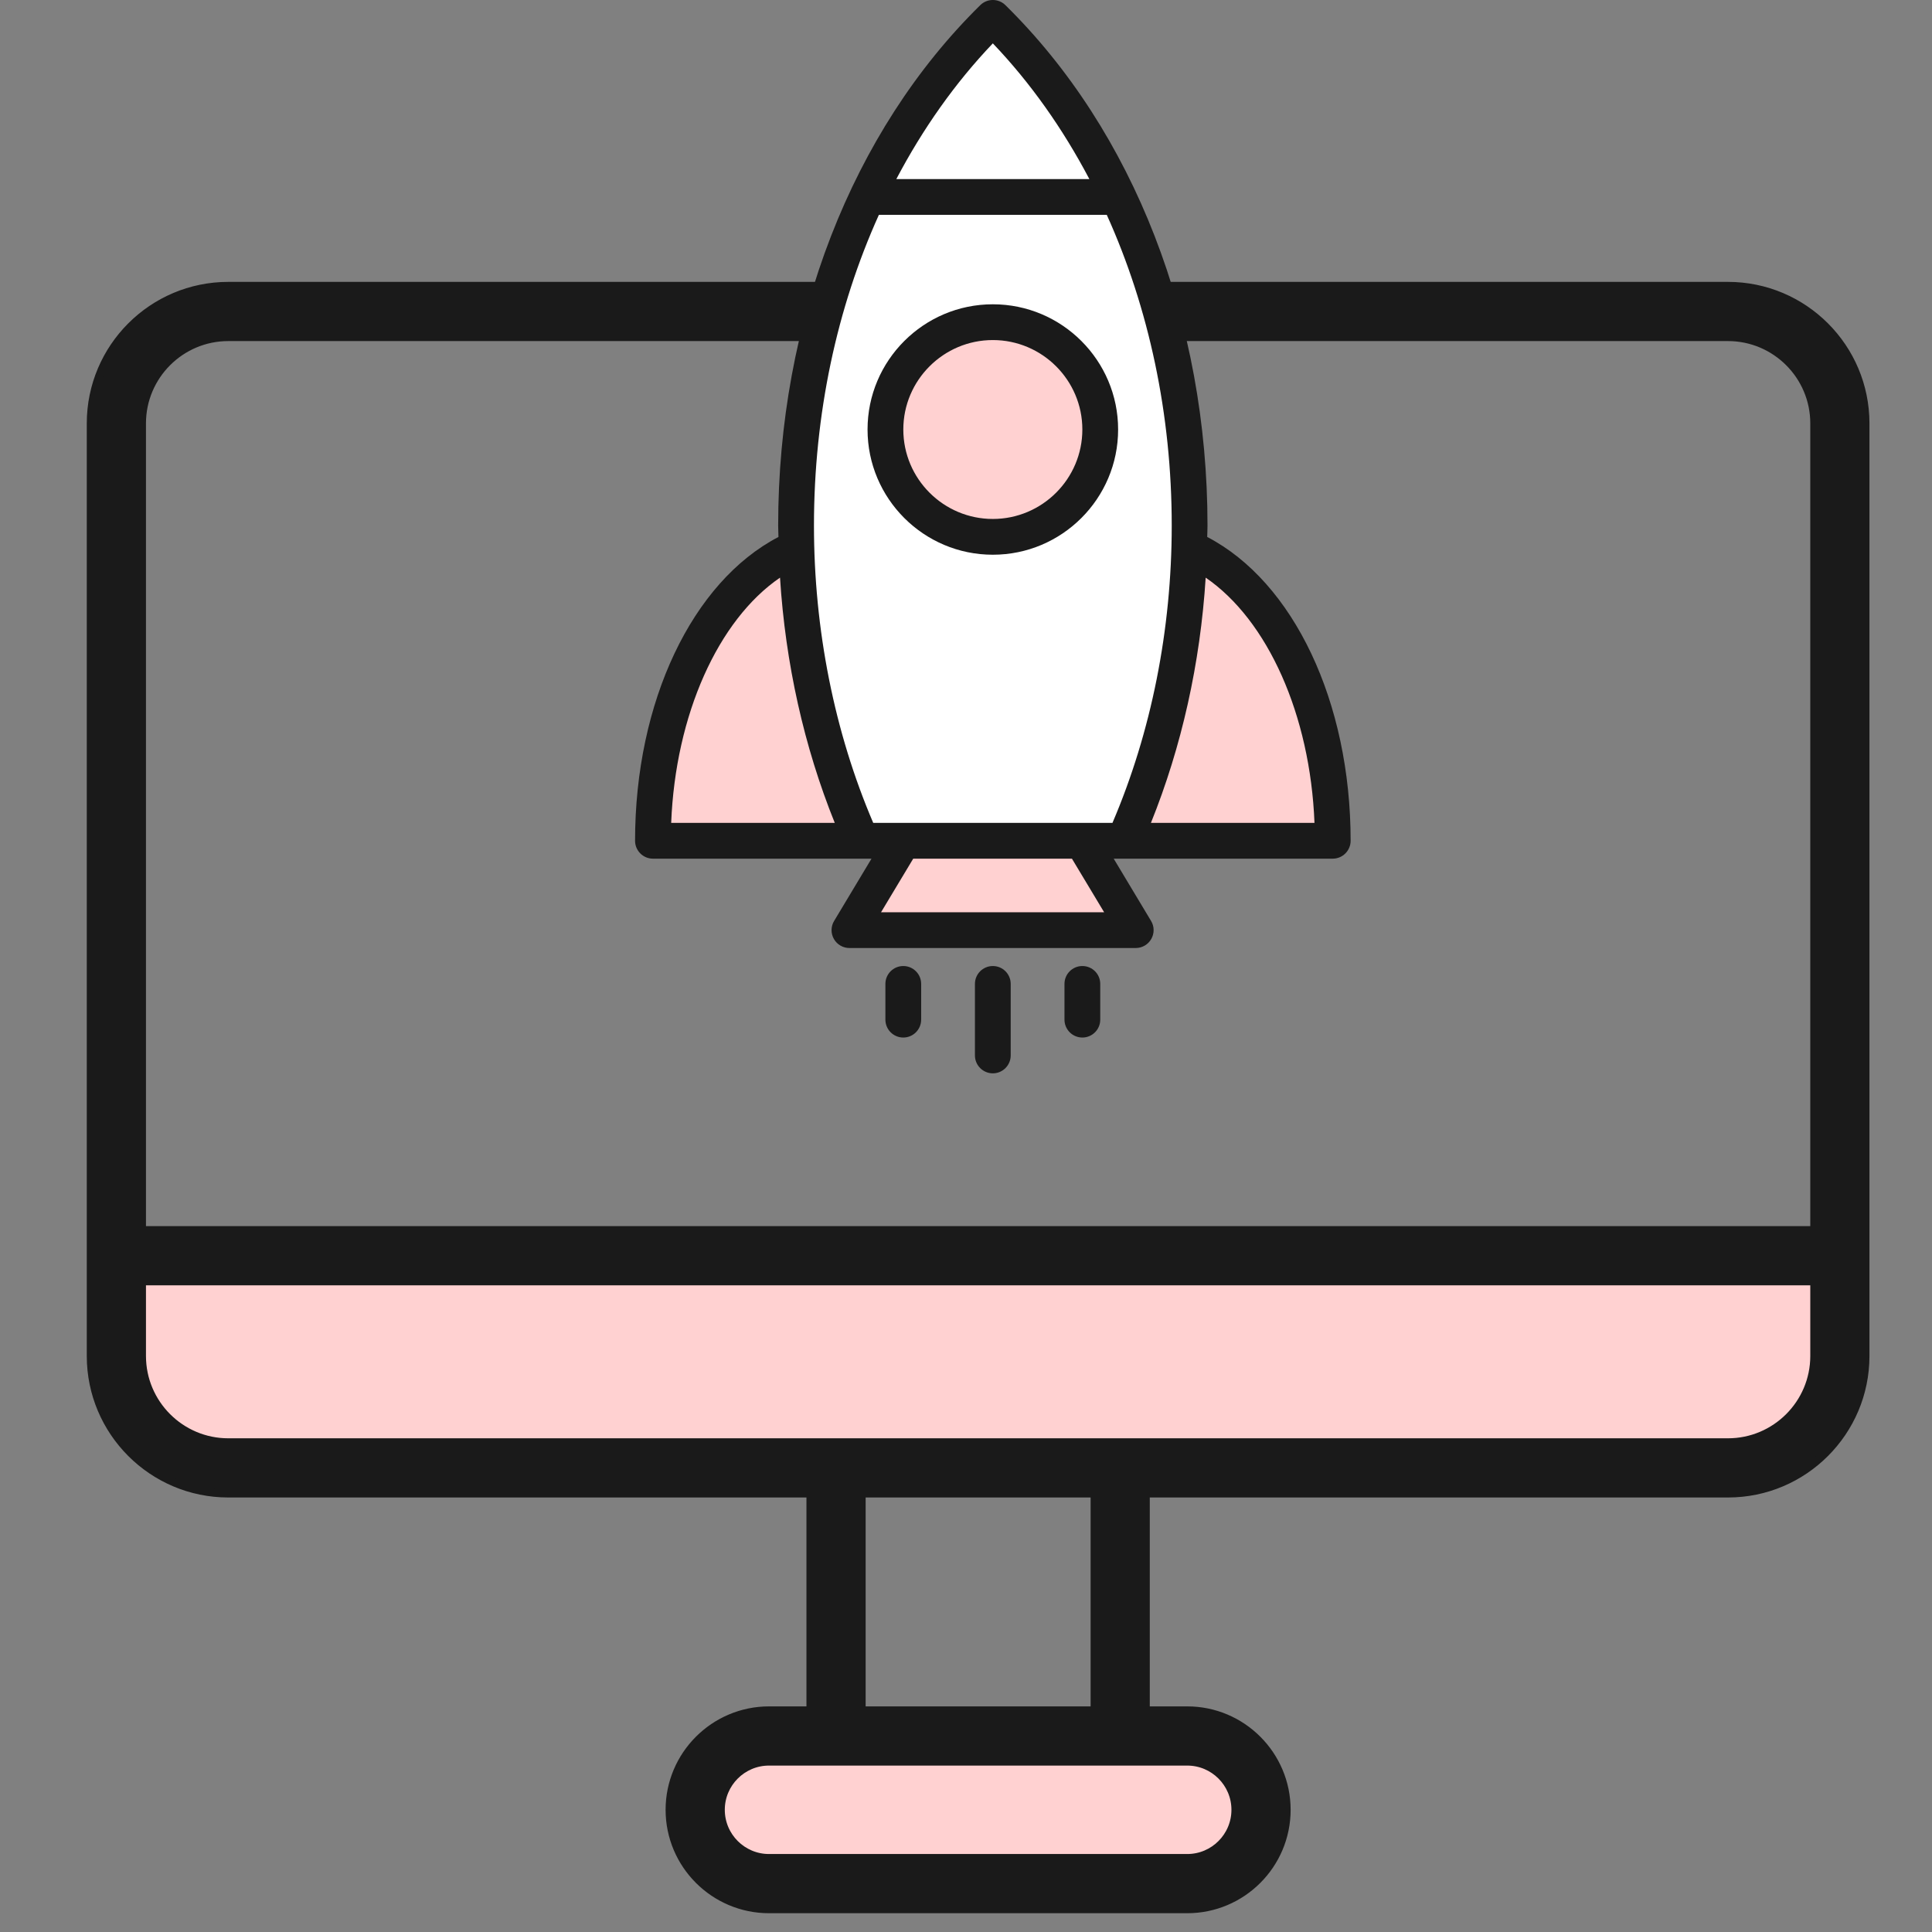 <svg xmlns="http://www.w3.org/2000/svg" width="72" height="72" viewBox="0 0 72 72" fill="none"><rect x="0" y="0" width="72" height="72" fill="#808080" stroke="none"/><g clip-path="url(#clip0_5389_2982)"><path d="M26.5 65.328L46.692 65.328V69.476L26.5 69.477L26.5 65.328Z" fill="#FFD1D1"></path><path d="M4.316 49.39C4.074 48.198 4.981 47.082 6.197 47.074L66.34 46.703C67.411 46.696 68.284 47.563 68.284 48.635V51.158C68.284 51.636 68.107 52.096 67.787 52.451L66.87 53.468C66.504 53.875 65.982 54.107 65.435 54.107H6.852C5.933 54.107 5.142 53.459 4.959 52.559L4.316 49.39Z" fill="#FFD1D1"></path><path d="M64.397 10.655H8.507C5.682 10.655 3.384 12.953 3.384 15.778V50.534C3.384 53.359 5.682 55.657 8.507 55.657H30.204V63.742H28.659C26.617 63.742 24.955 65.404 24.955 67.446C24.955 69.489 26.617 71.15 28.659 71.15H44.245C46.287 71.15 47.948 69.489 47.948 67.446C47.948 65.404 46.287 63.742 44.245 63.742H42.699V55.657H64.397C67.222 55.657 69.519 53.359 69.519 50.534V50.494V50.453V50.413V50.372V50.331V50.289V50.248V50.206V50.164V50.122V50.08V50.038V49.995V49.952V49.909V49.866V49.822V49.779V49.735V49.691V49.646V49.602V49.557V49.512V49.467V49.422V49.377V49.331V49.285V49.239V49.193V49.147V49.1V49.053V49.006V48.959V48.912V48.864V48.817V48.769V48.721V48.672V48.624V48.575V48.527V48.478V48.428V48.379V48.33V48.28V48.23V48.18V48.13V48.079V48.029V47.978V47.927V47.876V47.825V47.773V47.722V47.67V47.618V47.566V47.514V47.461V47.408V47.355V47.303V47.249V47.196V47.143V47.089V47.035V46.981V46.927V46.873V46.818V46.764V46.709V46.654V46.599V46.543V46.488V46.432V46.377V46.321V46.265V46.208V46.152V46.095V46.039V45.982V45.925V45.868V45.81V45.753V45.695V45.638V45.58V45.522V45.463V45.405V45.346V45.288V45.229V45.17V45.111V45.052V44.992V44.933V44.873V44.813V44.754V44.693V44.633V44.573V44.512V44.452V44.391V44.33V44.269V44.208V44.146V44.085V44.023V43.962V43.9V43.838V43.775V43.713V43.651V43.588V43.526V43.463V43.4V43.337V43.274V43.21V43.147V43.083V43.02V42.956V42.892V42.828V42.764V42.699V42.635V42.57V42.506V42.441V42.376V42.311V42.246V42.18V42.115V42.05V41.984V41.918V41.852V41.786V41.72V41.654V41.588V41.521V41.455V41.388V41.321V41.255V41.188V41.12V41.053V40.986V40.919V40.851V40.783V40.716V40.648V40.58V40.512V40.444V40.376V40.307V40.239V40.17V40.102V40.033V39.964V39.895V39.826V39.757V39.688V39.618V39.549V39.48V39.41V39.34V39.27V39.2V39.13V39.06V38.99V38.92V38.85V38.779V38.709V38.638V38.567V38.497V38.426V38.355V38.284V38.213V38.141V38.07V37.999V37.927V37.856V37.784V37.712V37.641V37.569V37.497V37.425V37.353V37.281V37.208V37.136V37.064V36.991V36.919V36.846V36.773V36.7V36.628V36.555V36.482V36.409V36.336V36.262V36.189V36.116V36.042V35.969V35.895V35.822V35.748V35.675V35.601V35.527V35.453V35.379V35.305V35.231V35.157V35.083V35.008V34.934V34.86V34.785V34.711V34.636V34.562V34.487V34.412V34.337V34.263V34.188V34.113V34.038V33.963V33.888V33.813V33.737V33.662V33.587V33.512V33.436V33.361V33.285V33.21V33.134V33.059V32.983V32.907V32.832V32.756V32.68V32.604V32.529V32.453V32.377V32.301V32.225V32.148V32.072V31.996V31.92V31.844V31.768V31.691V31.615V31.539V31.462V31.386V31.309V31.233V31.157V31.08V31.003V30.927V30.85V30.774V30.697V30.62V30.544V30.467V30.39V30.313V30.237V30.16V30.083V30.006V29.929V29.852V29.775V29.698V29.622V29.545V29.468V29.391V29.314V29.236V29.16V29.082V29.005V28.928V28.851V28.774V28.697V28.62V28.543V28.466V28.388V28.311V28.234V28.157V28.08V28.003V27.925V27.848V27.771V27.694V27.617V27.539V27.462V27.385V27.308V27.23V27.153V27.076V26.999V26.922V26.845V26.767V26.69V26.613V26.536V26.459V26.381V26.304V26.227V26.15V26.073V25.996V25.919V25.842V25.765V25.687V25.61V25.533V25.456V25.379V25.302V25.225V25.148V25.071V24.994V24.918V24.841V24.764V24.687V24.61V24.533V24.456V24.38V24.303V24.226V24.149V24.073V23.996V23.919V23.843V23.766V23.69V23.613V23.537V23.46V23.384V23.307V23.231V23.155V23.078V23.002V22.926V22.849V22.773V22.697V22.621V22.545V22.469V22.393V22.317V22.241V22.165V22.089V22.014V21.938V21.862V21.786V21.711V21.635V21.56V21.484V21.409V21.333V21.258V21.183V21.107V21.032V20.957V20.882V20.806V20.732V20.657V20.582V20.507V20.432V20.357V20.282V20.208V20.133V20.058V19.984V19.91V19.835V19.761V19.687V19.612V19.538V19.464V19.39V19.316V19.242V19.168V19.095V19.021V18.947V18.873V18.8V18.727V18.653V18.58V18.506V18.433V18.36V18.287V18.214V18.141V18.068V17.995V17.923V17.85V17.778V17.705V17.633V17.56V17.488V17.416V17.344V17.272V17.2V17.128V17.056V16.984V16.913V16.841V16.77V16.698V16.627V16.556V16.485V16.414V16.343V16.272V16.201V16.13V16.06V15.989V15.919V15.848V15.778C69.519 12.953 67.222 10.655 64.397 10.655ZM8.507 12.561H64.397C66.171 12.561 67.614 14.004 67.614 15.778V45.844H5.29V15.778C5.29 14.004 6.733 12.561 8.507 12.561ZM46.042 67.446C46.042 68.438 45.236 69.244 44.245 69.244H28.659C27.668 69.244 26.861 68.438 26.861 67.446C26.861 66.454 27.668 65.648 28.659 65.648H44.245C45.236 65.648 46.042 66.454 46.042 67.446ZM40.794 63.742H32.11V55.657H40.794V63.742ZM67.614 50.534C67.614 52.307 66.171 53.751 64.397 53.751H64.336H64.275H64.214H64.152H64.089H64.026H63.962H63.898H63.834H63.769H63.703H63.637H63.57H63.503H63.436H63.368H63.299H63.23H63.16H63.09H63.02H62.949H62.877H62.805H62.733H62.66H62.587H62.513H62.439H62.364H62.288H62.213H62.137H62.06H61.983H61.906H61.828H61.749H61.67H61.591H61.511H61.431H61.35H61.269H61.188H61.106H61.023H60.941H60.857H60.774H60.69H60.605H60.52H60.435H60.349H60.263H60.176H60.089H60.002H59.914H59.826H59.737H59.648H59.559H59.469H59.379H59.288H59.197H59.105H59.014H58.922H58.829H58.736H58.643H58.549H58.455H58.361H58.266H58.17H58.075H57.979H57.883H57.786H57.689H57.592H57.494H57.396H57.297H57.199H57.099H57H56.9H56.8H56.699H56.599H56.497H56.396H56.294H56.192H56.089H55.986H55.883H55.78H55.676H55.572H55.467H55.362H55.257H55.152H55.046H54.94H54.834H54.727H54.62H54.513H54.406H54.298H54.19H54.081H53.972H53.864H53.754H53.645H53.535H53.425H53.314H53.203H53.093H52.981H52.87H52.758H52.646H52.534H52.421H52.308H52.195H52.082H51.968H51.854H51.74H51.626H51.511H51.396H51.281H51.166H51.05H50.934H50.818H50.702H50.585H50.469H50.352H50.234H50.117H49.999H49.881H49.763H49.645H49.526H49.407H49.288H49.169H49.05H48.93H48.81H48.691H48.57H48.45H48.329H48.209H48.087H47.966H47.845H47.723H47.602H47.48H47.358H47.235H47.113H46.99H46.867H46.744H46.621H46.498H46.374H46.251H46.127H46.003H45.879H45.755H45.63H45.506H45.381H45.256H45.131H45.006H44.88H44.755H44.629H44.504H44.378H44.252H44.126H43.999H43.873H43.747H43.62H43.493H43.366H43.239H43.112H42.985H42.858H42.73H42.603H42.475H42.347H42.219H42.092H41.964H41.835H41.707H41.579H41.45H41.322H41.193H41.065H40.936H40.807H40.678H40.549H40.42H40.291H40.162H40.032H39.903H39.774H39.644H39.515H39.385H39.255H39.126H38.996H38.866H38.736H38.606H38.476H38.346H38.216H38.086H37.956H37.826H37.696H37.566H37.435H37.305H37.175H37.044H36.914H36.784H36.653H36.523H36.392H36.262H36.132H36.001H35.871H35.74H35.61H35.479H35.349H35.218H35.088H34.958H34.827H34.697H34.566H34.436H34.305H34.175H34.045H33.914H33.784H33.654H33.523H33.393H33.263H33.133H33.003H32.873H32.743H32.613H32.483H32.353H32.223H32.093H31.963H31.834H31.704H31.575H31.445H31.316H31.186H31.057H30.927H30.798H30.669H30.54H30.411H30.282H30.153H30.025H29.896H29.767H29.639H29.51H29.382H29.254H29.126H28.998H28.87H28.742H28.614H28.486H28.359H28.232H28.104H27.977H27.85H27.723H27.596H27.469H27.343H27.216H27.09H26.964H26.837H26.712H26.586H26.46H26.334H26.209H26.084H25.959H25.834H25.709H25.584H25.459H25.335H25.211H25.087H24.962H24.839H24.715H24.592H24.468H24.345H24.222H24.099H23.977H23.854H23.732H23.61H23.488H23.366H23.245H23.123H23.002H22.881H22.761H22.64H22.52H22.399H22.279H22.16H22.04H21.921H21.802H21.683H21.564H21.445H21.327H21.209H21.091H20.973H20.856H20.739H20.622H20.505H20.388H20.272H20.156H20.04H19.924H19.809H19.694H19.579H19.465H19.35H19.236H19.122H19.009H18.895H18.782H18.669H18.557H18.445H18.333H18.221H18.109H17.998H17.887H17.776H17.666H17.556H17.446H17.337H17.227H17.118H17.01H16.901H16.793H16.685H16.578H16.471H16.364H16.257H16.151H16.045H15.939H15.834H15.729H15.624H15.519H15.415H15.312H15.208H15.105H15.002H14.899H14.797H14.695H14.594H14.493H14.392H14.291H14.191H14.092H13.992H13.893H13.794H13.696H13.598H13.5H13.403H13.306H13.209H13.113H13.017H12.921H12.826H12.732H12.637H12.543H12.449H12.356H12.263H12.171H12.078H11.987H11.895H11.804H11.714H11.623H11.534H11.444H11.355H11.267H11.178H11.091H11.003H10.916H10.83H10.744H10.658H10.573H10.488H10.403H10.319H10.236H10.152H10.069H9.987H9.905H9.824H9.743H9.662H9.582H9.502H9.423H9.344H9.266H9.188H9.11H9.033H8.957H8.881H8.805H8.73H8.655H8.581H8.507C6.733 53.751 5.29 52.307 5.29 50.534V47.75H67.614V50.534Z" fill="#1A1A1A" stroke="#1A1A1A" stroke-width="0.3"></path><g clip-path="url(#clip1_5389_2982)"><path d="M37 1L32.5 6.5L30 15V23.5L32 31H42L44 23V14L41.5 7L37 1Z" fill="white"></path><rect x="33" y="12" width="8" height="8" rx="4" fill="#FFD1D1"></rect><path d="M34 31H40L42.5 35H31.5L34 31Z" fill="#FFD1D1"></path><path d="M29.5 20.5L32 31.5H24L25.5 25L29.5 20.5Z" fill="#FFD1D1"></path><path d="M44.5 20.5L42 31.5H50L48.5 25L44.5 20.5Z" fill="#FFD1D1"></path><path d="M37 11.34C34.425 11.34 32.331 13.433 32.331 16.006C32.331 18.58 34.425 20.673 37 20.673C39.575 20.673 41.669 18.58 41.669 16.006C41.669 13.433 39.575 11.34 37 11.34ZM37 19.34C35.161 19.34 33.664 17.844 33.664 16.006C33.664 14.169 35.161 12.673 37 12.673C38.839 12.673 40.336 14.169 40.336 16.006C40.336 17.844 38.839 19.34 37 19.34Z" fill="#1A1A1A"></path><path d="M44.989 20.011C44.992 19.869 45 19.727 45 19.584C45 11.965 42.255 4.896 37.468 0.191C37.208 -0.064 36.793 -0.064 36.533 0.191C31.746 4.896 29 11.965 29 19.584C29 19.727 29.009 19.869 29.011 20.011C25.799 21.683 23.667 26.15 23.667 31.333C23.667 31.701 23.965 32 24.334 32H32.105C32.106 32 32.106 32 32.107 32H32.478L31.085 34.321C30.961 34.527 30.958 34.783 31.076 34.992C31.194 35.201 31.416 35.33 31.656 35.33H42.325C42.566 35.33 42.787 35.201 42.905 34.992C43.024 34.783 43.021 34.526 42.897 34.321L41.504 32H41.894C41.894 32 41.895 32 41.896 32H49.667C50.035 32 50.334 31.701 50.334 31.333C50.334 26.15 48.202 21.683 44.989 20.011ZM37 1.616C38.409 3.093 39.611 4.8 40.597 6.673H33.404C34.389 4.8 35.592 3.093 37 1.616ZM25.013 30.666C25.172 26.639 26.761 23.105 29.069 21.527C29.27 24.717 29.964 27.827 31.109 30.666H25.013ZM32.834 33.997L34.033 32H39.948L41.148 33.997H32.834ZM41.458 30.667H32.543C31.097 27.288 30.334 23.466 30.334 19.584C30.334 15.441 31.186 11.477 32.754 8.006H41.246C42.815 11.477 43.667 15.441 43.667 19.584C43.667 23.466 42.904 27.288 41.458 30.667ZM42.892 30.666C44.037 27.827 44.731 24.717 44.932 21.527C47.239 23.105 48.829 26.639 48.987 30.666H42.892Z" fill="#1A1A1A"></path><path d="M37 36.001C36.631 36.001 36.333 36.299 36.333 36.667V39.333C36.333 39.701 36.632 40 37 40C37.368 40 37.666 39.701 37.666 39.333V36.667C37.666 36.299 37.368 36.001 37 36.001Z" fill="#1A1A1A"></path><path d="M33.663 36.001C33.294 36.001 32.996 36.299 32.996 36.667V37.999C32.996 38.367 33.295 38.666 33.663 38.666C34.031 38.666 34.329 38.367 34.329 37.999V36.667C34.329 36.299 34.031 36.001 33.663 36.001Z" fill="#1A1A1A"></path><path d="M40.337 36.001C39.968 36.001 39.67 36.299 39.67 36.667V37.999C39.67 38.367 39.968 38.666 40.337 38.666C40.705 38.666 41.003 38.367 41.003 37.999V36.667C41.003 36.299 40.705 36.001 40.337 36.001Z" fill="#1A1A1A"></path></g></g><defs><clipPath id="clip0_5389_2982"><rect width="72" height="72" fill="white"></rect></clipPath><clipPath id="clip1_5389_2982"><rect width="40" height="40" fill="white" transform="translate(57 40) rotate(180)"></rect></clipPath></defs></svg>